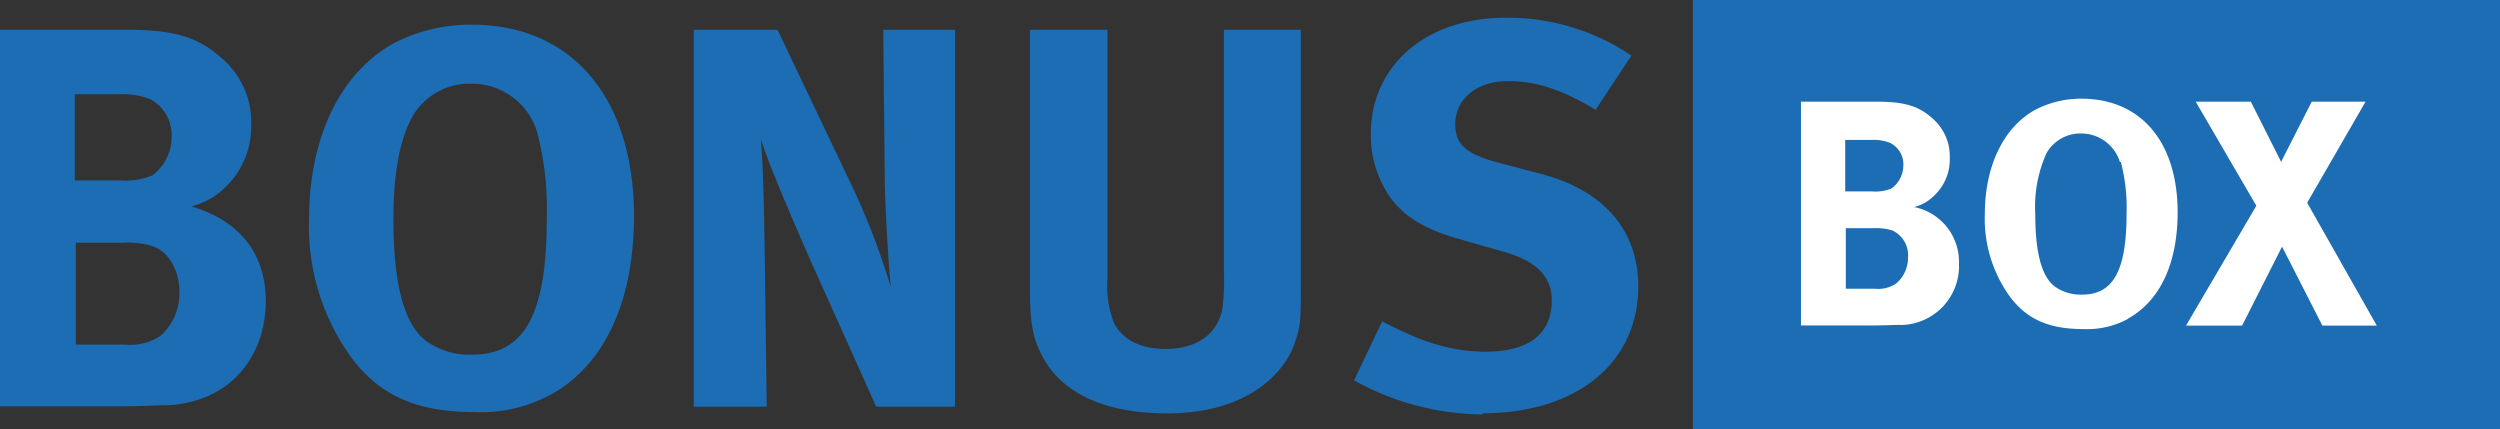 <svg xmlns="http://www.w3.org/2000/svg" xmlns:xlink="http://www.w3.org/1999/xlink" viewBox="0 0 209 35.9"><rect x="0" y="0" width="209" height="35.9" fill="#333333" stroke="none"/><defs><style>.cls-1{fill:none;}.cls-2{clip-path:url(#clip-path);}.cls-3{clip-path:url(#clip-path-2);}.cls-4{fill:#1c6db4;}.cls-5{fill:#fff;}</style><clipPath id="clip-path" transform="translate(0 0)"><rect class="cls-1" width="209" height="35.9"/></clipPath><clipPath id="clip-path-2" transform="translate(0 0)"><rect class="cls-1" y="-7.05" width="209" height="50"/></clipPath></defs><title>Bonusbox</title><g id="Layer_2" data-name="Layer 2"><g id="Layer_1-2" data-name="Layer 1"><g class="cls-2"><g class="cls-3"><path class="cls-4" d="M14,33.88c-1,0-2.31.09-4,.09H0V2.49H10.65c3.85,0,5.84.59,7.75,2.26A7,7,0,0,1,21,10.37a7,7,0,0,1-2.13,5.25,6,6,0,0,1-2.9,1.63c3.9,1.13,6.25,3.81,6.25,7.93,0,4.35-2.72,8.42-8.24,8.7M12.55,8.29a6.36,6.36,0,0,0-2.63-.41H6.25v7.2H10a5.86,5.86,0,0,0,2.72-.41,4,4,0,0,0,1.63-3.22,3.41,3.41,0,0,0-1.81-3.17m.18,12.28a7.44,7.44,0,0,0-2.45-.27H6.34v8.52h4.12a4.58,4.58,0,0,0,2.94-.72A4.75,4.75,0,0,0,15,24.42c0-1.81-.91-3.44-2.31-3.85" transform="translate(0 0)"/><path class="cls-4" d="M46,33a12,12,0,0,1-6.3,1.45c-4.76,0-7.84-1.31-10.24-4.44a18.63,18.63,0,0,1-3.62-11.69c0-6.8,2.58-12.23,7.11-14.72a14,14,0,0,1,6.52-1.54C47.84,2.08,53,8.2,53,18.07c0,7.11-2.45,12.46-7,14.95M44.89,11a5.69,5.69,0,0,0-5.53-4,5.49,5.49,0,0,0-4.89,2.76c-1.09,2-1.58,4.8-1.58,8.61,0,5.44.91,8.83,2.81,10.19a6.26,6.26,0,0,0,3.76,1.09c4.39,0,6.25-3.35,6.25-11.37A25.22,25.22,0,0,0,44.89,11" transform="translate(0 0)"/><path class="cls-4" d="M73.25,34l-5.39-12C66.09,18,64.19,13.54,63.6,11.59c.23,2.58.27,6.3.32,8.92L64.1,34H58V2.49h7l6,12.59A60.77,60.77,0,0,1,74.47,24c-.23-2.45-.45-6.48-.5-8.65L73.84,2.49h6V34Z" transform="translate(0 0)"/><path class="cls-4" d="M108.26,28.63c-.82,2.49-3.9,5.93-10.69,5.93-4.8,0-8.33-1.45-10.1-4.21-1-1.63-1.36-2.9-1.36-5.93V2.49h6.48v20.7A8.52,8.52,0,0,0,93.13,27c.72,1.4,2.22,2.17,4.3,2.17,2.76,0,4.53-1.36,4.8-3.67a19.88,19.88,0,0,0,.09-2.81V2.49h6.43v21.2c0,3,0,3.58-.5,4.94" transform="translate(0 0)"/><path class="cls-4" d="M123.94,34.65A22.51,22.51,0,0,1,113.2,31.8l2.35-4.94c2.94,1.54,5.48,2.54,8.65,2.54,3.62,0,5.53-1.49,5.53-4.3,0-2-1.31-3.31-4.12-4.08l-3.49-1c-3.13-.86-5.07-2.08-6.21-4a9.09,9.09,0,0,1-1.31-4.8c0-5.75,4.62-9.74,11.28-9.74a18.47,18.47,0,0,1,10.51,3.17l-3,4.53c-2.85-1.72-5-2.4-7.34-2.4-2.58,0-4.39,1.49-4.39,3.62,0,1.63.86,2.45,3.49,3.17l3.81,1c5.16,1.4,8,4.71,8,9.38,0,6.39-5.16,10.6-13,10.6" transform="translate(0 0)"/><rect class="cls-4" x="141.52" width="67.48" height="35.9"/><path class="cls-5" d="M158.86,27.16c-.59,0-1.37.05-2.4.05h-5.9V8.5h6.33c2.29,0,3.48.35,4.61,1.35A4.18,4.18,0,0,1,163,13.18a4.14,4.14,0,0,1-1.26,3.13,3.58,3.58,0,0,1-1.72,1A4.66,4.66,0,0,1,163.77,22a4.93,4.93,0,0,1-4.9,5.17M158,11.94a3.77,3.77,0,0,0-1.56-.24h-2.18V16h2.24a3.48,3.48,0,0,0,1.62-.24,2.38,2.38,0,0,0,1-1.91A2,2,0,0,0,158,11.94m.11,7.3a4.41,4.41,0,0,0-1.46-.16h-2.34v5.06h2.45a2.72,2.72,0,0,0,1.75-.43,2.83,2.83,0,0,0,1-2.18,2.28,2.28,0,0,0-1.37-2.29" transform="translate(0 0)"/><path class="cls-5" d="M177.91,26.65a7.13,7.13,0,0,1-3.74.86c-2.83,0-4.66-.78-6.09-2.64a11.09,11.09,0,0,1-2.15-6.95c0-4,1.54-7.27,4.23-8.75A8.34,8.34,0,0,1,174,8.25c5,0,8.05,3.64,8.05,9.51,0,4.23-1.46,7.41-4.18,8.89m-.65-13.12A3.38,3.38,0,0,0,174,11.16a3.26,3.26,0,0,0-2.91,1.64,10.9,10.9,0,0,0-.94,5.12c0,3.23.54,5.25,1.67,6.06a3.72,3.72,0,0,0,2.24.65c2.61,0,3.72-2,3.72-6.76a15,15,0,0,0-.48-4.34" transform="translate(0 0)"/><polygon class="cls-5" points="194.15 27.22 190.78 20.62 187.44 27.22 182.75 27.22 188.63 17.2 183.56 8.5 188.17 8.5 190.7 13.53 193.26 8.5 197.76 8.5 192.88 16.95 198.7 27.22 194.15 27.22"/></g></g></g></g></svg>